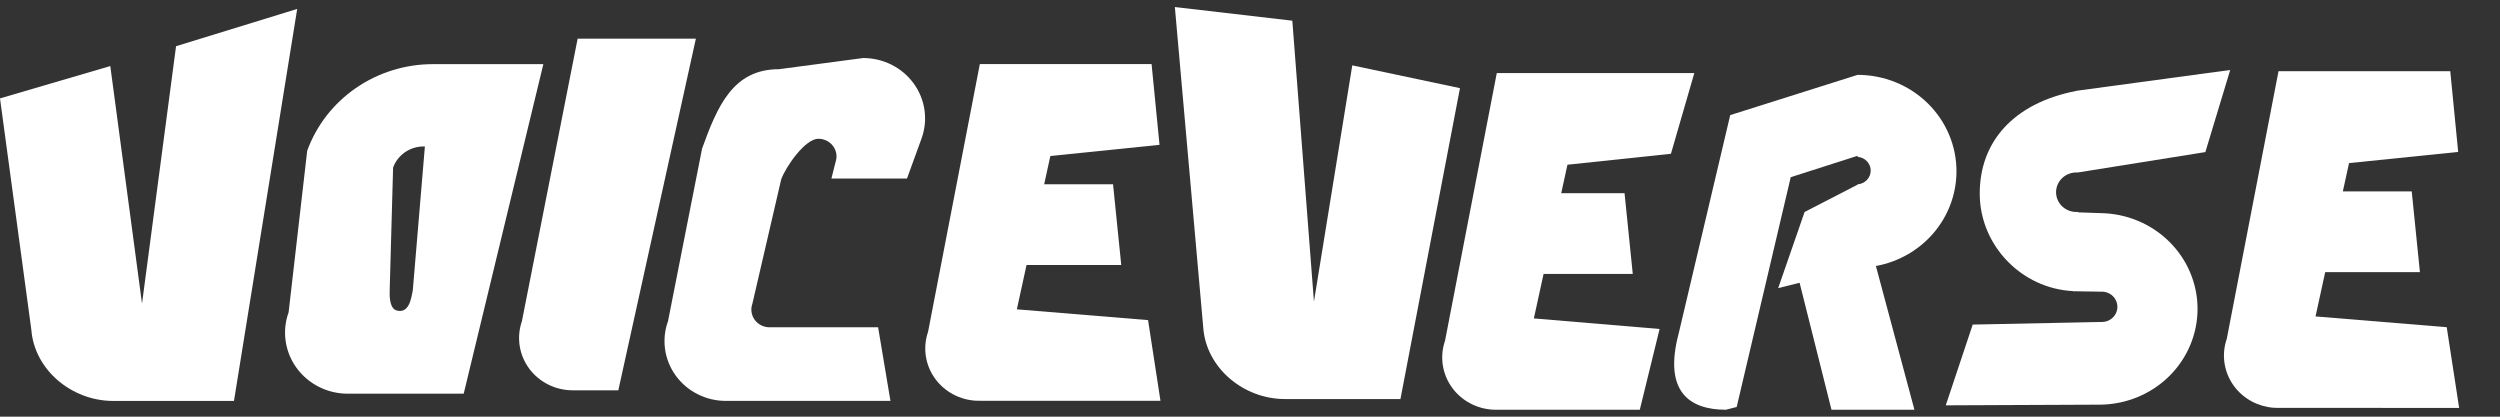 <svg width="180" height="30" viewBox="0 0 180 30" fill="none" xmlns="http://www.w3.org/2000/svg">
<rect x="0" y="0" width="180" height="30" fill="#333333" stroke="none"/>
<g clip-path="url(#clip0_478_1420)">
<path d="M97.364 4.706L94.604 21.719L93.047 1.49L84.59 0.507L86.636 23.608C86.856 26.497 89.537 28.731 92.51 28.731H100.832L105.118 6.347L97.364 4.706Z" fill="white"/>
<path d="M120.307 11.072L121.991 5.259H107.769L104.043 24.531C103.866 25.042 103.804 25.584 103.86 26.119C103.916 26.655 104.09 27.174 104.37 27.639C104.649 28.103 105.027 28.505 105.48 28.815C105.932 29.125 106.447 29.337 106.99 29.436C107.197 29.478 107.408 29.5 107.619 29.5H118.066L119.49 23.687L110.438 22.926L111.137 19.725H117.559L116.968 13.912H112.407L112.856 11.86L120.307 11.072Z" fill="white"/>
<path d="M140.866 12.329C140.866 11.418 140.682 10.516 140.324 9.674C139.967 8.832 139.442 8.067 138.781 7.422C138.12 6.778 137.336 6.267 136.472 5.918C135.608 5.569 134.682 5.39 133.747 5.39L124.576 8.288L120.87 23.988C119.752 28.183 121.622 29.501 124.264 29.501L125.041 29.302L128.933 12.757L133.747 11.217V11.294C134.004 11.312 134.243 11.424 134.418 11.608C134.593 11.791 134.691 12.032 134.691 12.283C134.691 12.533 134.593 12.774 134.418 12.957C134.243 13.141 134.004 13.253 133.747 13.271V13.295L129.931 15.263L128.029 20.745L129.571 20.358L131.867 29.501H137.839L135.065 19.153C136.697 18.854 138.17 18.008 139.229 16.762C140.288 15.515 140.867 13.947 140.866 12.329Z" fill="white"/>
<path d="M158.786 10.95L160.575 5.038L149.517 6.535V6.541C144.978 7.415 142.505 10.213 142.542 14.012C142.578 17.681 145.549 20.773 149.262 20.96V20.969L151.253 21H151.294C151.444 20.995 151.594 21.02 151.734 21.072C151.874 21.125 152.002 21.204 152.111 21.306C152.219 21.408 152.305 21.53 152.363 21.665C152.422 21.8 152.452 21.945 152.452 22.091C152.452 22.238 152.422 22.383 152.363 22.518C152.305 22.653 152.219 22.775 152.111 22.876C152.002 22.978 151.874 23.058 151.734 23.11C151.594 23.163 151.444 23.187 151.294 23.182H151.253L142.035 23.37L140.095 29.184L151.242 29.135C153.101 29.111 154.876 28.374 156.183 27.084C157.489 25.795 158.222 24.056 158.223 22.243C158.224 20.431 157.493 18.691 156.187 17.4C154.882 16.109 153.108 15.371 151.249 15.345L149.616 15.289V15.258C149.416 15.274 149.215 15.249 149.025 15.186C148.835 15.123 148.661 15.022 148.512 14.891C148.364 14.759 148.245 14.598 148.163 14.42C148.082 14.241 148.038 14.048 148.036 13.852C148.035 13.657 148.074 13.463 148.153 13.283C148.231 13.103 148.347 12.941 148.493 12.806C148.639 12.672 148.811 12.568 149 12.502C149.189 12.435 149.39 12.407 149.59 12.42L158.786 10.95Z" fill="white"/>
<path d="M177.058 29.371L176.165 23.559L166.718 22.783L167.415 19.593H174.234L173.644 13.78H168.685L169.131 11.743L176.989 10.939L176.419 5.126H164.053L160.327 24.398C160.15 24.909 160.088 25.45 160.144 25.986C160.201 26.522 160.374 27.04 160.654 27.505C160.933 27.97 161.312 28.371 161.764 28.681C162.216 28.991 162.731 29.203 163.274 29.303C163.481 29.345 163.692 29.366 163.903 29.366L177.058 29.371Z" fill="white"/>
<path d="M33.386 28.346L39.121 4.618H31.173C29.188 4.618 27.251 5.217 25.629 6.334C24.008 7.451 22.781 9.03 22.118 10.855L20.78 22.486C20.54 23.149 20.467 23.858 20.566 24.553C20.666 25.249 20.934 25.912 21.35 26.485C21.766 27.059 22.317 27.527 22.956 27.851C23.596 28.175 24.306 28.344 25.026 28.346H33.386ZM29.722 20.898C29.65 21.157 29.565 22.388 28.803 22.388C28.389 22.388 27.98 22.195 28.063 20.68L28.303 12.065C28.463 11.621 28.761 11.236 29.155 10.964C29.549 10.691 30.02 10.545 30.503 10.544H30.592L29.722 20.898Z" fill="white"/>
<path d="M83.554 28.86L82.66 23.048L73.213 22.272L73.91 19.082H80.73L80.139 13.269H75.18L75.626 11.232L83.485 10.428L82.914 4.615H70.548L66.822 23.887C66.645 24.398 66.583 24.939 66.639 25.475C66.696 26.011 66.869 26.529 67.149 26.994C67.428 27.459 67.807 27.86 68.259 28.17C68.711 28.48 69.226 28.692 69.769 28.792C69.976 28.834 70.187 28.855 70.398 28.855L83.554 28.86Z" fill="white"/>
<path d="M63.224 23.565H55.404C55.195 23.565 54.989 23.516 54.803 23.422C54.617 23.328 54.458 23.193 54.337 23.026C54.216 22.86 54.138 22.667 54.11 22.465C54.081 22.264 54.103 22.058 54.172 21.866L56.248 12.907C56.572 12.018 57.956 9.991 58.923 9.991C59.132 9.991 59.338 10.039 59.524 10.133C59.709 10.226 59.869 10.362 59.99 10.528C60.11 10.695 60.188 10.887 60.217 11.089C60.245 11.29 60.223 11.496 60.154 11.688L59.863 12.852H65.304L66.352 9.97C66.59 9.315 66.662 8.614 66.564 7.926C66.467 7.238 66.201 6.582 65.789 6.015C65.378 5.448 64.833 4.985 64.2 4.665C63.567 4.345 62.865 4.178 62.152 4.178L56.086 4.982C52.768 4.982 51.654 7.651 50.55 10.697L48.097 23.124C47.861 23.773 47.789 24.468 47.885 25.15C47.982 25.832 48.245 26.482 48.653 27.044C49.061 27.607 49.601 28.066 50.229 28.382C50.856 28.699 51.552 28.864 52.259 28.864H64.112" fill="white"/>
<path d="M50.103 2.783L44.519 28.102H41.235C40.621 28.102 40.017 27.96 39.472 27.687C38.926 27.414 38.455 27.019 38.098 26.533C37.74 26.048 37.506 25.486 37.416 24.895C37.325 24.304 37.38 23.701 37.576 23.134L41.59 2.783H50.103Z" fill="white"/>
<path d="M2.256 23.737L0 7.084L7.941 4.756L10.225 21.861L12.676 3.327L21.398 0.643L16.846 28.867H8.126C5.157 28.86 2.476 26.625 2.256 23.737Z" fill="white"/>
</g>
<defs>
<clipPath id="clip0_478_1420">
<rect width="179" height="29" fill="white" transform="translate(0.004 0.502)"/>
</clipPath>
</defs>
</svg>
